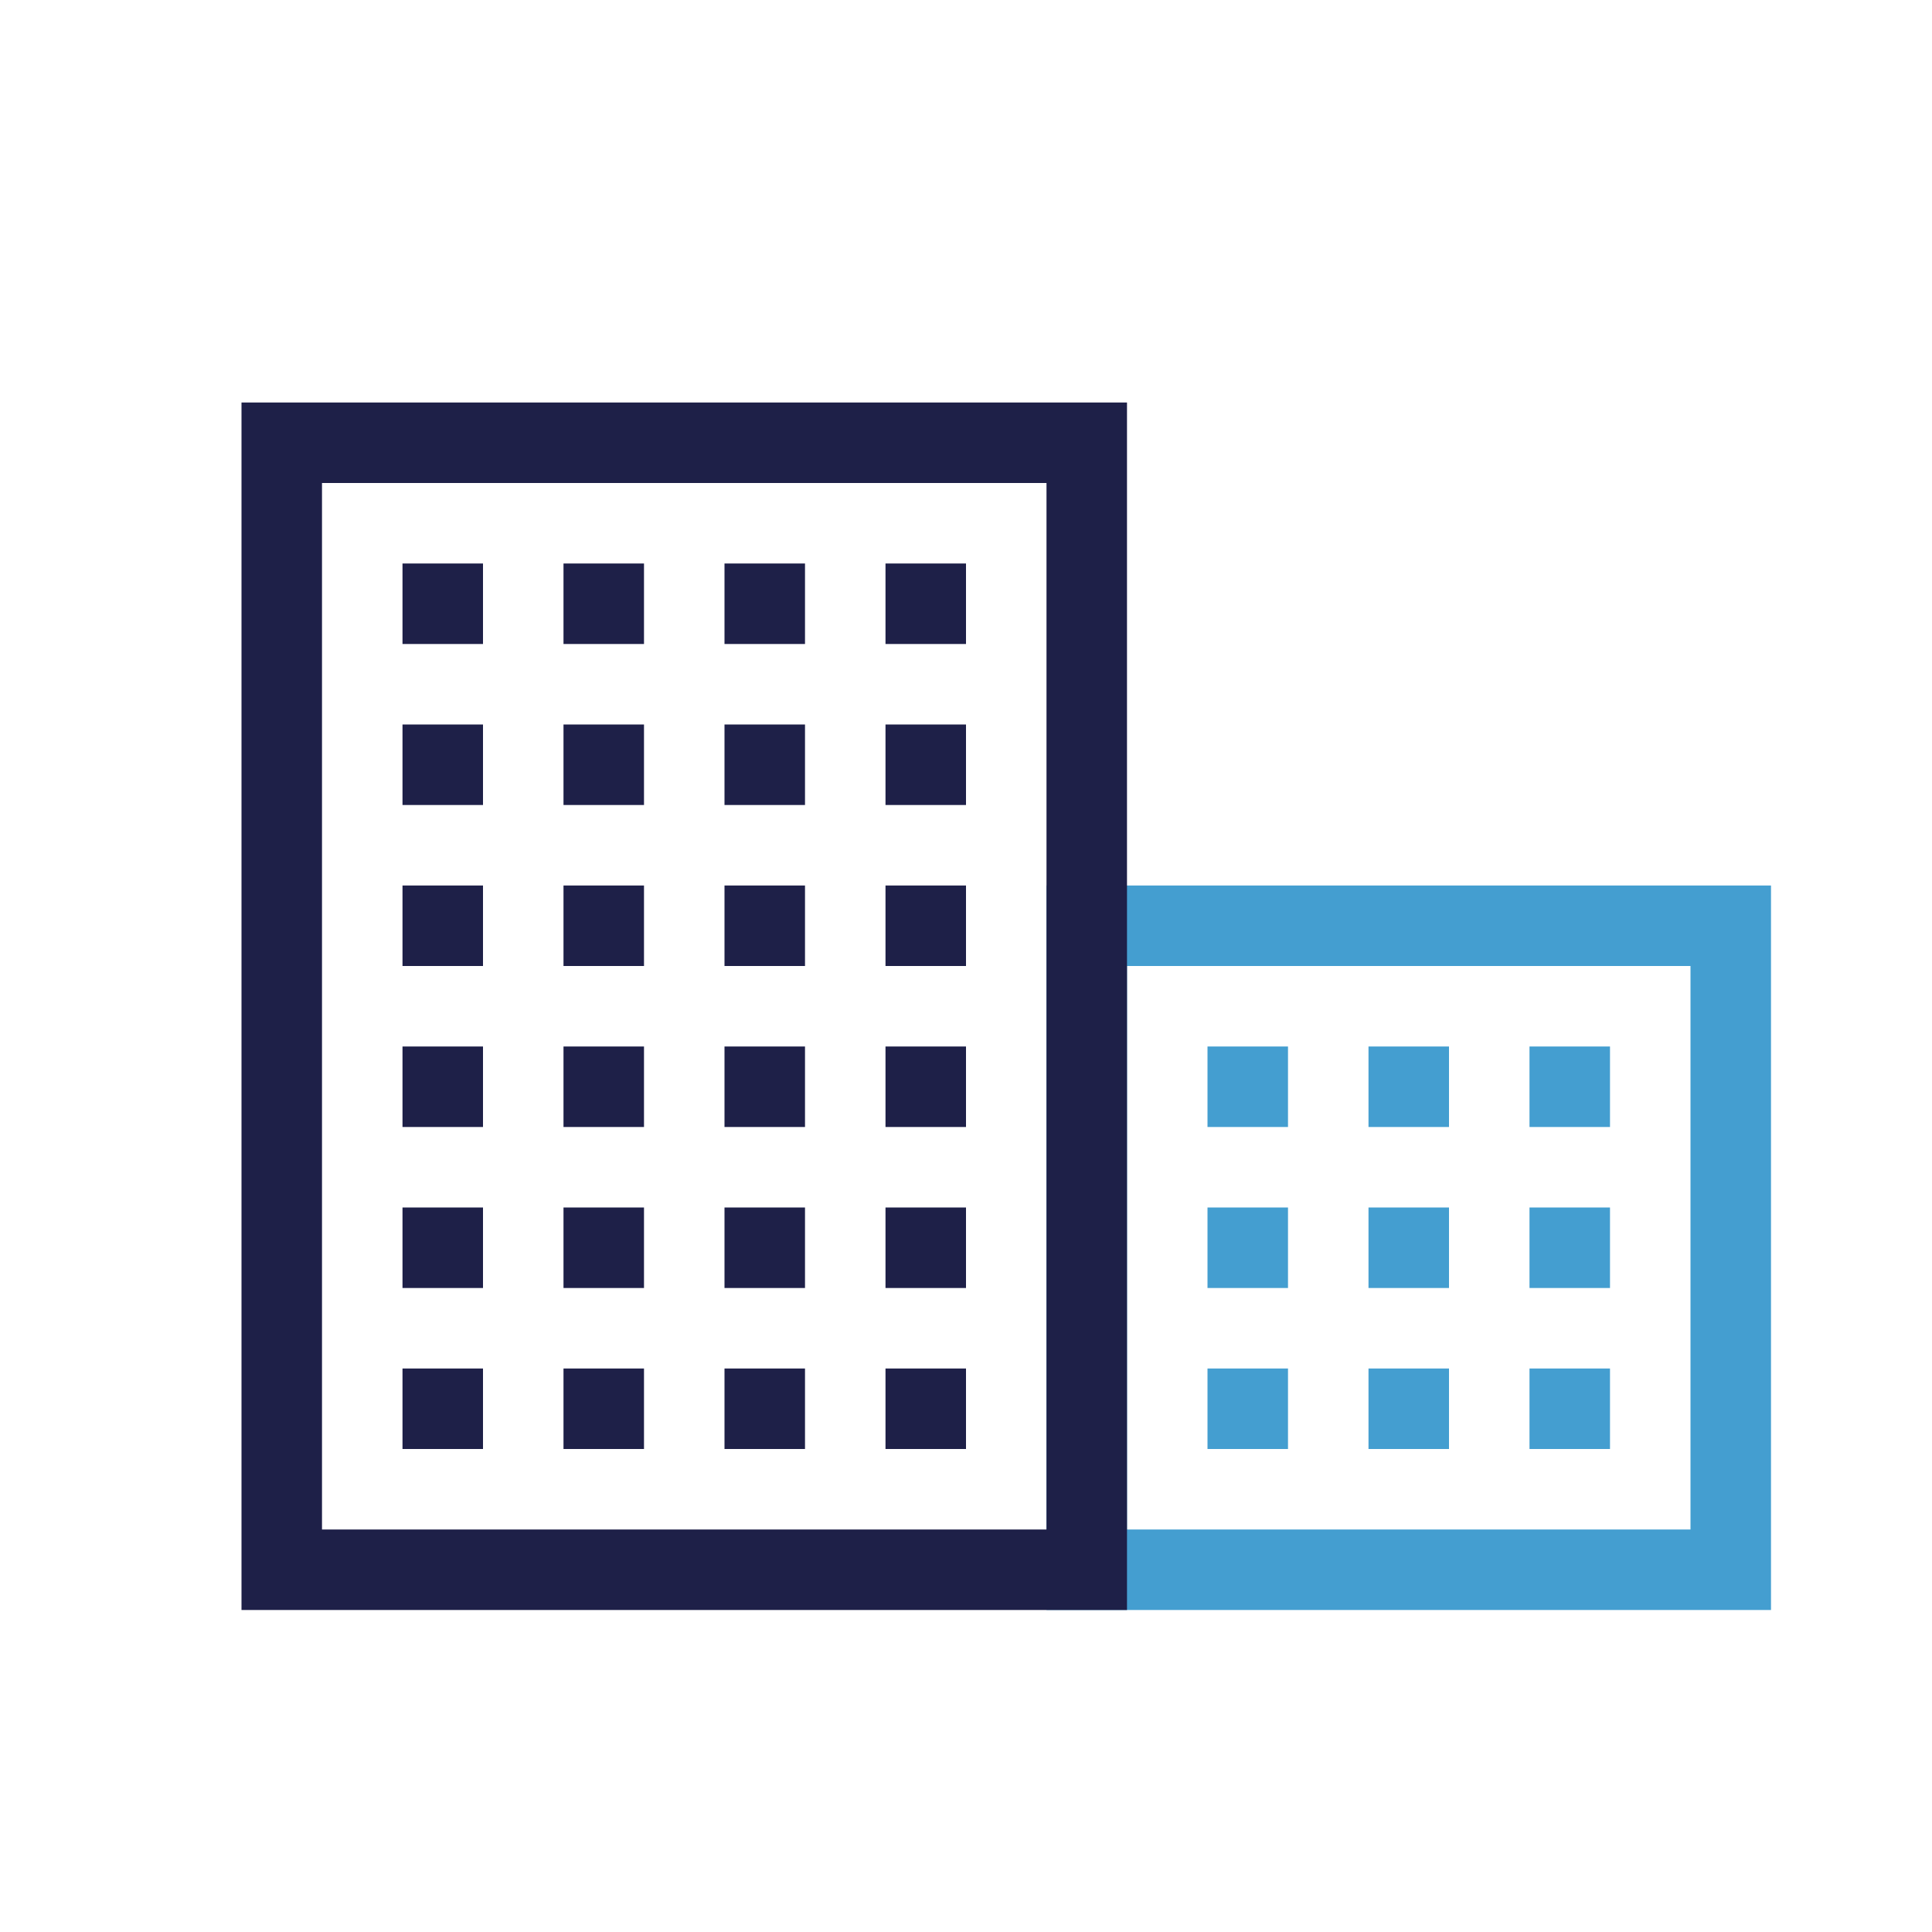 <svg width="24" height="24" viewBox="0 0 24 24" fill="none" xmlns="http://www.w3.org/2000/svg">
<rect x="13.5" y="11.5" width="8" height="8" stroke="#449ED0"/>
<rect x="7.25" y="7.25" width="0.5" height="0.5" fill="#D9D9D9" stroke="#1E2048" stroke-width="0.5"/>
<rect x="7.25" y="9.25" width="0.5" height="0.5" fill="#D9D9D9" stroke="#1E2048" stroke-width="0.5"/>
<rect x="7.25" y="11.25" width="0.5" height="0.5" fill="#D9D9D9" stroke="#1E2048" stroke-width="0.5"/>
<rect x="7.25" y="13.25" width="0.5" height="0.5" fill="#D9D9D9" stroke="#1E2048" stroke-width="0.5"/>
<rect x="7.25" y="15.25" width="0.5" height="0.5" fill="#D9D9D9" stroke="#1E2048" stroke-width="0.5"/>
<rect x="7.25" y="17.25" width="0.5" height="0.5" fill="#D9D9D9" stroke="#1E2048" stroke-width="0.5"/>
<rect x="5.25" y="7.25" width="0.5" height="0.5" fill="#D9D9D9" stroke="#1E2048" stroke-width="0.5"/>
<rect x="15.25" y="13.25" width="0.5" height="0.5" fill="#D9D9D9" stroke="#449ED0" stroke-width="0.5"/>
<rect x="15.25" y="15.25" width="0.5" height="0.5" fill="#D9D9D9" stroke="#449ED0" stroke-width="0.5"/>
<rect x="15.25" y="17.25" width="0.5" height="0.5" fill="#D9D9D9" stroke="#449ED0" stroke-width="0.5"/>
<rect x="17.25" y="13.25" width="0.5" height="0.5" fill="#D9D9D9" stroke="#449ED0" stroke-width="0.5"/>
<rect x="17.25" y="15.25" width="0.5" height="0.5" fill="#D9D9D9" stroke="#449ED0" stroke-width="0.5"/>
<rect x="17.25" y="17.25" width="0.5" height="0.5" fill="#D9D9D9" stroke="#449ED0" stroke-width="0.5"/>
<rect x="19.25" y="13.25" width="0.5" height="0.5" fill="#D9D9D9" stroke="#449ED0" stroke-width="0.5"/>
<rect x="19.25" y="15.25" width="0.5" height="0.5" fill="#D9D9D9" stroke="#449ED0" stroke-width="0.5"/>
<rect x="19.25" y="17.25" width="0.5" height="0.5" fill="#D9D9D9" stroke="#449ED0" stroke-width="0.5"/>
<rect x="5.25" y="9.25" width="0.5" height="0.5" fill="#D9D9D9" stroke="#1E2048" stroke-width="0.5"/>
<rect x="5.25" y="11.25" width="0.5" height="0.5" fill="#D9D9D9" stroke="#1E2048" stroke-width="0.5"/>
<rect x="5.25" y="13.25" width="0.5" height="0.5" fill="#D9D9D9" stroke="#1E2048" stroke-width="0.5"/>
<rect x="5.25" y="15.25" width="0.5" height="0.5" fill="#D9D9D9" stroke="#1E2048" stroke-width="0.5"/>
<rect x="5.25" y="17.25" width="0.5" height="0.5" fill="#D9D9D9" stroke="#1E2048" stroke-width="0.5"/>
<rect x="9.25" y="7.25" width="0.5" height="0.5" fill="#D9D9D9" stroke="#1E2048" stroke-width="0.5"/>
<rect x="9.25" y="9.25" width="0.5" height="0.5" fill="#D9D9D9" stroke="#1E2048" stroke-width="0.5"/>
<rect x="9.25" y="11.25" width="0.5" height="0.5" fill="#D9D9D9" stroke="#1E2048" stroke-width="0.5"/>
<rect x="9.25" y="13.25" width="0.5" height="0.5" fill="#D9D9D9" stroke="#1E2048" stroke-width="0.5"/>
<rect x="9.25" y="15.25" width="0.5" height="0.5" fill="#D9D9D9" stroke="#1E2048" stroke-width="0.5"/>
<rect x="9.25" y="17.25" width="0.5" height="0.5" fill="#D9D9D9" stroke="#1E2048" stroke-width="0.5"/>
<rect x="11.25" y="7.25" width="0.5" height="0.5" fill="#D9D9D9" stroke="#1E2048" stroke-width="0.5"/>
<rect x="11.25" y="9.25" width="0.5" height="0.5" fill="#D9D9D9" stroke="#1E2048" stroke-width="0.5"/>
<rect x="11.25" y="11.25" width="0.5" height="0.5" fill="#D9D9D9" stroke="#1E2048" stroke-width="0.5"/>
<rect x="11.25" y="13.25" width="0.5" height="0.5" fill="#D9D9D9" stroke="#1E2048" stroke-width="0.5"/>
<rect x="11.25" y="15.25" width="0.5" height="0.5" fill="#D9D9D9" stroke="#1E2048" stroke-width="0.5"/>
<rect x="11.25" y="17.25" width="0.5" height="0.5" fill="#D9D9D9" stroke="#1E2048" stroke-width="0.5"/>
<rect x="3.5" y="5.5" width="10" height="14" stroke="#1E2048"/>
</svg>
